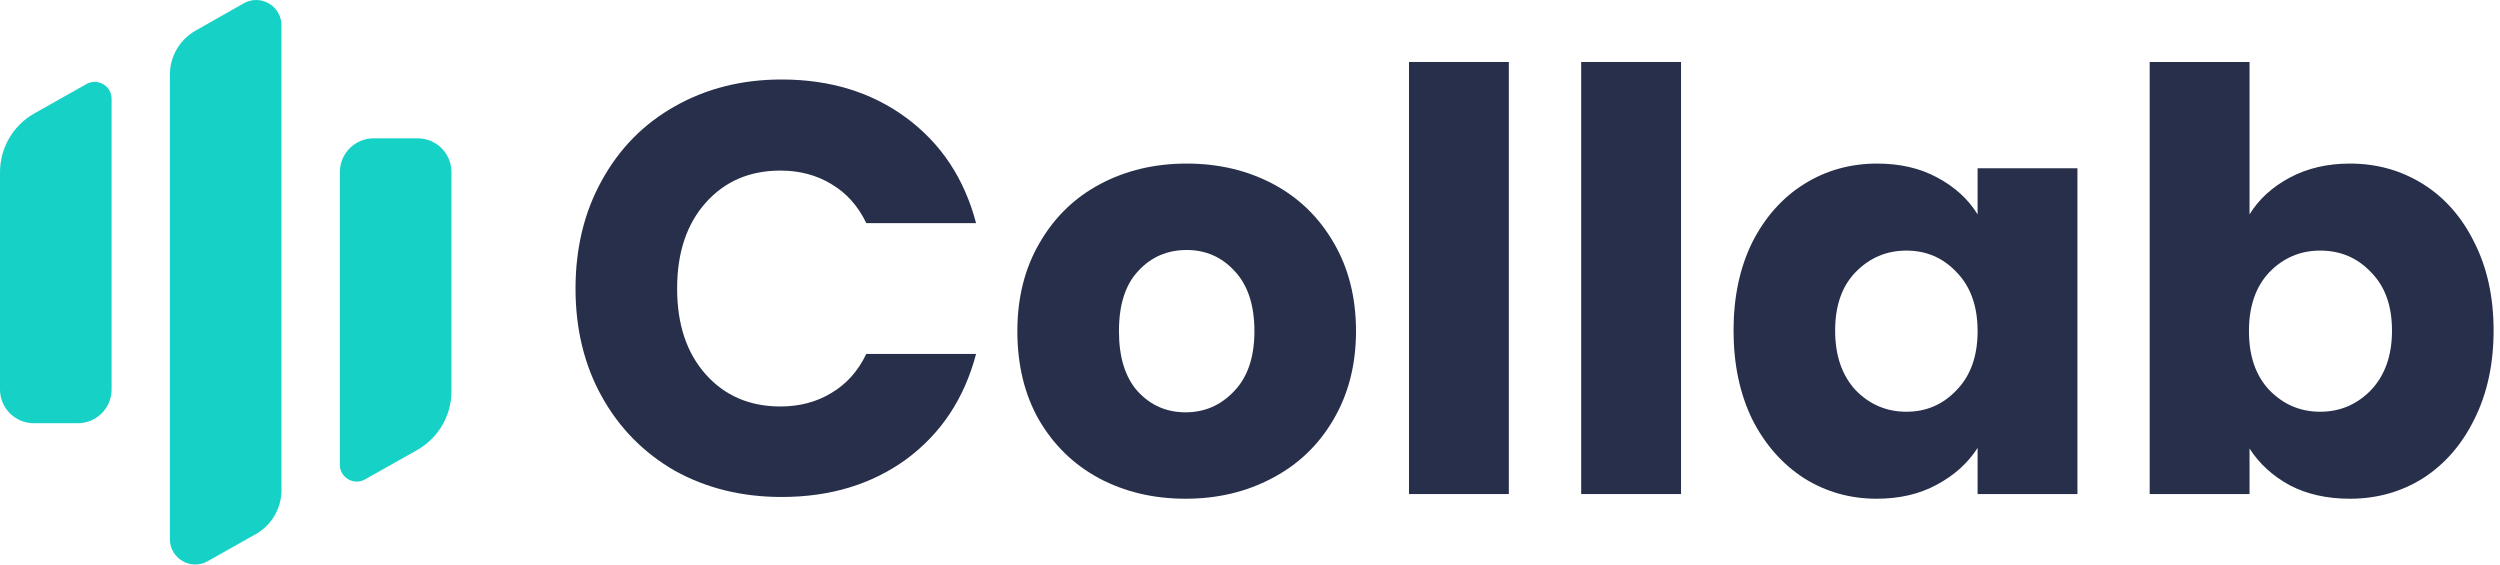 <svg width="124" height="28" viewBox="0 0 124 28" fill="none" xmlns="http://www.w3.org/2000/svg">
<path d="M0 8.541C0 7.332 0.652 6.217 1.705 5.624L4.287 4.17C4.845 3.855 5.535 4.258 5.535 4.899V19.317C5.535 20.242 4.785 20.991 3.86 20.991H1.674C0.75 20.991 0 20.242 0 19.317V8.541Z" fill="#15D1C6"/>
<path d="M16.857 8.535C16.857 7.61 17.607 6.861 18.532 6.861H20.718C21.643 6.861 22.392 7.61 22.392 8.535V19.406C22.392 20.615 21.74 21.731 20.687 22.324L18.105 23.778C17.547 24.093 16.857 23.689 16.857 23.049V8.535Z" fill="#15D1C6"/>
<path d="M8.427 3.705C8.427 2.801 8.912 1.967 9.698 1.521L12.086 0.166C12.923 -0.31 13.961 0.295 13.961 1.258V24.305C13.961 25.212 13.473 26.049 12.682 26.494L10.299 27.837C9.461 28.308 8.427 27.703 8.427 26.742V3.705Z" fill="#15D1C6"/>
<path d="M28.546 14.311C28.546 12.303 28.98 10.517 29.849 8.953C30.718 7.37 31.925 6.144 33.469 5.275C35.033 4.387 36.8 3.943 38.769 3.943C41.182 3.943 43.248 4.58 44.967 5.854C46.685 7.129 47.834 8.866 48.413 11.067H42.968C42.563 10.218 41.984 9.571 41.231 9.127C40.497 8.683 39.657 8.461 38.711 8.461C37.186 8.461 35.95 8.992 35.004 10.054C34.058 11.116 33.585 12.535 33.585 14.311C33.585 16.087 34.058 17.506 35.004 18.568C35.95 19.63 37.186 20.161 38.711 20.161C39.657 20.161 40.497 19.939 41.231 19.495C41.984 19.051 42.563 18.404 42.968 17.555H48.413C47.834 19.756 46.685 21.493 44.967 22.768C43.248 24.023 41.182 24.65 38.769 24.65C36.8 24.65 35.033 24.216 33.469 23.347C31.925 22.459 30.718 21.233 29.849 19.669C28.98 18.105 28.546 16.319 28.546 14.311Z" fill="#272F4A"/>
<path d="M58.802 24.737C57.219 24.737 55.79 24.399 54.516 23.723C53.261 23.048 52.266 22.082 51.533 20.827C50.818 19.572 50.461 18.105 50.461 16.425C50.461 14.765 50.828 13.307 51.562 12.052C52.295 10.778 53.299 9.803 54.574 9.127C55.848 8.451 57.277 8.113 58.86 8.113C60.443 8.113 61.872 8.451 63.146 9.127C64.42 9.803 65.424 10.778 66.158 12.052C66.892 13.307 67.258 14.765 67.258 16.425C67.258 18.086 66.882 19.553 66.129 20.827C65.395 22.082 64.382 23.048 63.088 23.723C61.814 24.399 60.385 24.737 58.802 24.737ZM58.802 20.451C59.748 20.451 60.549 20.103 61.206 19.408C61.881 18.713 62.219 17.719 62.219 16.425C62.219 15.132 61.891 14.137 61.235 13.442C60.597 12.747 59.806 12.4 58.86 12.4C57.894 12.4 57.093 12.747 56.456 13.442C55.819 14.118 55.5 15.112 55.5 16.425C55.5 17.719 55.809 18.713 56.427 19.408C57.064 20.103 57.856 20.451 58.802 20.451Z" fill="#272F4A"/>
<path d="M74.838 3.074V24.505H69.886V3.074H74.838Z" fill="#272F4A"/>
<path d="M83.379 3.074V24.505H78.427V3.074H83.379Z" fill="#272F4A"/>
<path d="M85.984 16.396C85.984 14.736 86.292 13.278 86.91 12.023C87.547 10.768 88.406 9.803 89.488 9.127C90.569 8.451 91.776 8.113 93.108 8.113C94.247 8.113 95.241 8.345 96.091 8.808C96.96 9.272 97.626 9.88 98.089 10.633V8.345H103.041V24.505H98.089V22.217C97.606 22.97 96.931 23.578 96.062 24.042C95.212 24.505 94.218 24.737 93.079 24.737C91.766 24.737 90.569 24.399 89.488 23.723C88.406 23.028 87.547 22.053 86.91 20.798C86.292 19.524 85.984 18.057 85.984 16.396ZM98.089 16.425C98.089 15.19 97.742 14.214 97.046 13.5C96.371 12.786 95.541 12.429 94.556 12.429C93.571 12.429 92.731 12.786 92.036 13.5C91.361 14.195 91.023 15.161 91.023 16.396C91.023 17.632 91.361 18.617 92.036 19.35C92.731 20.065 93.571 20.422 94.556 20.422C95.541 20.422 96.371 20.065 97.046 19.35C97.742 18.636 98.089 17.661 98.089 16.425Z" fill="#272F4A"/>
<path d="M111.577 10.633C112.04 9.88 112.706 9.272 113.575 8.808C114.444 8.345 115.438 8.113 116.558 8.113C117.89 8.113 119.097 8.451 120.178 9.127C121.259 9.803 122.109 10.768 122.726 12.023C123.364 13.278 123.682 14.736 123.682 16.396C123.682 18.057 123.364 19.524 122.726 20.798C122.109 22.053 121.259 23.028 120.178 23.723C119.097 24.399 117.89 24.737 116.558 24.737C115.419 24.737 114.424 24.515 113.575 24.071C112.725 23.608 112.059 22.999 111.577 22.246V24.505H106.624V3.074H111.577V10.633ZM118.643 16.396C118.643 15.161 118.295 14.195 117.6 13.5C116.925 12.786 116.085 12.429 115.081 12.429C114.096 12.429 113.256 12.786 112.561 13.5C111.885 14.214 111.548 15.19 111.548 16.425C111.548 17.661 111.885 18.636 112.561 19.35C113.256 20.065 114.096 20.422 115.081 20.422C116.065 20.422 116.905 20.065 117.6 19.35C118.295 18.617 118.643 17.632 118.643 16.396Z" fill="#272F4A"/>
</svg>
